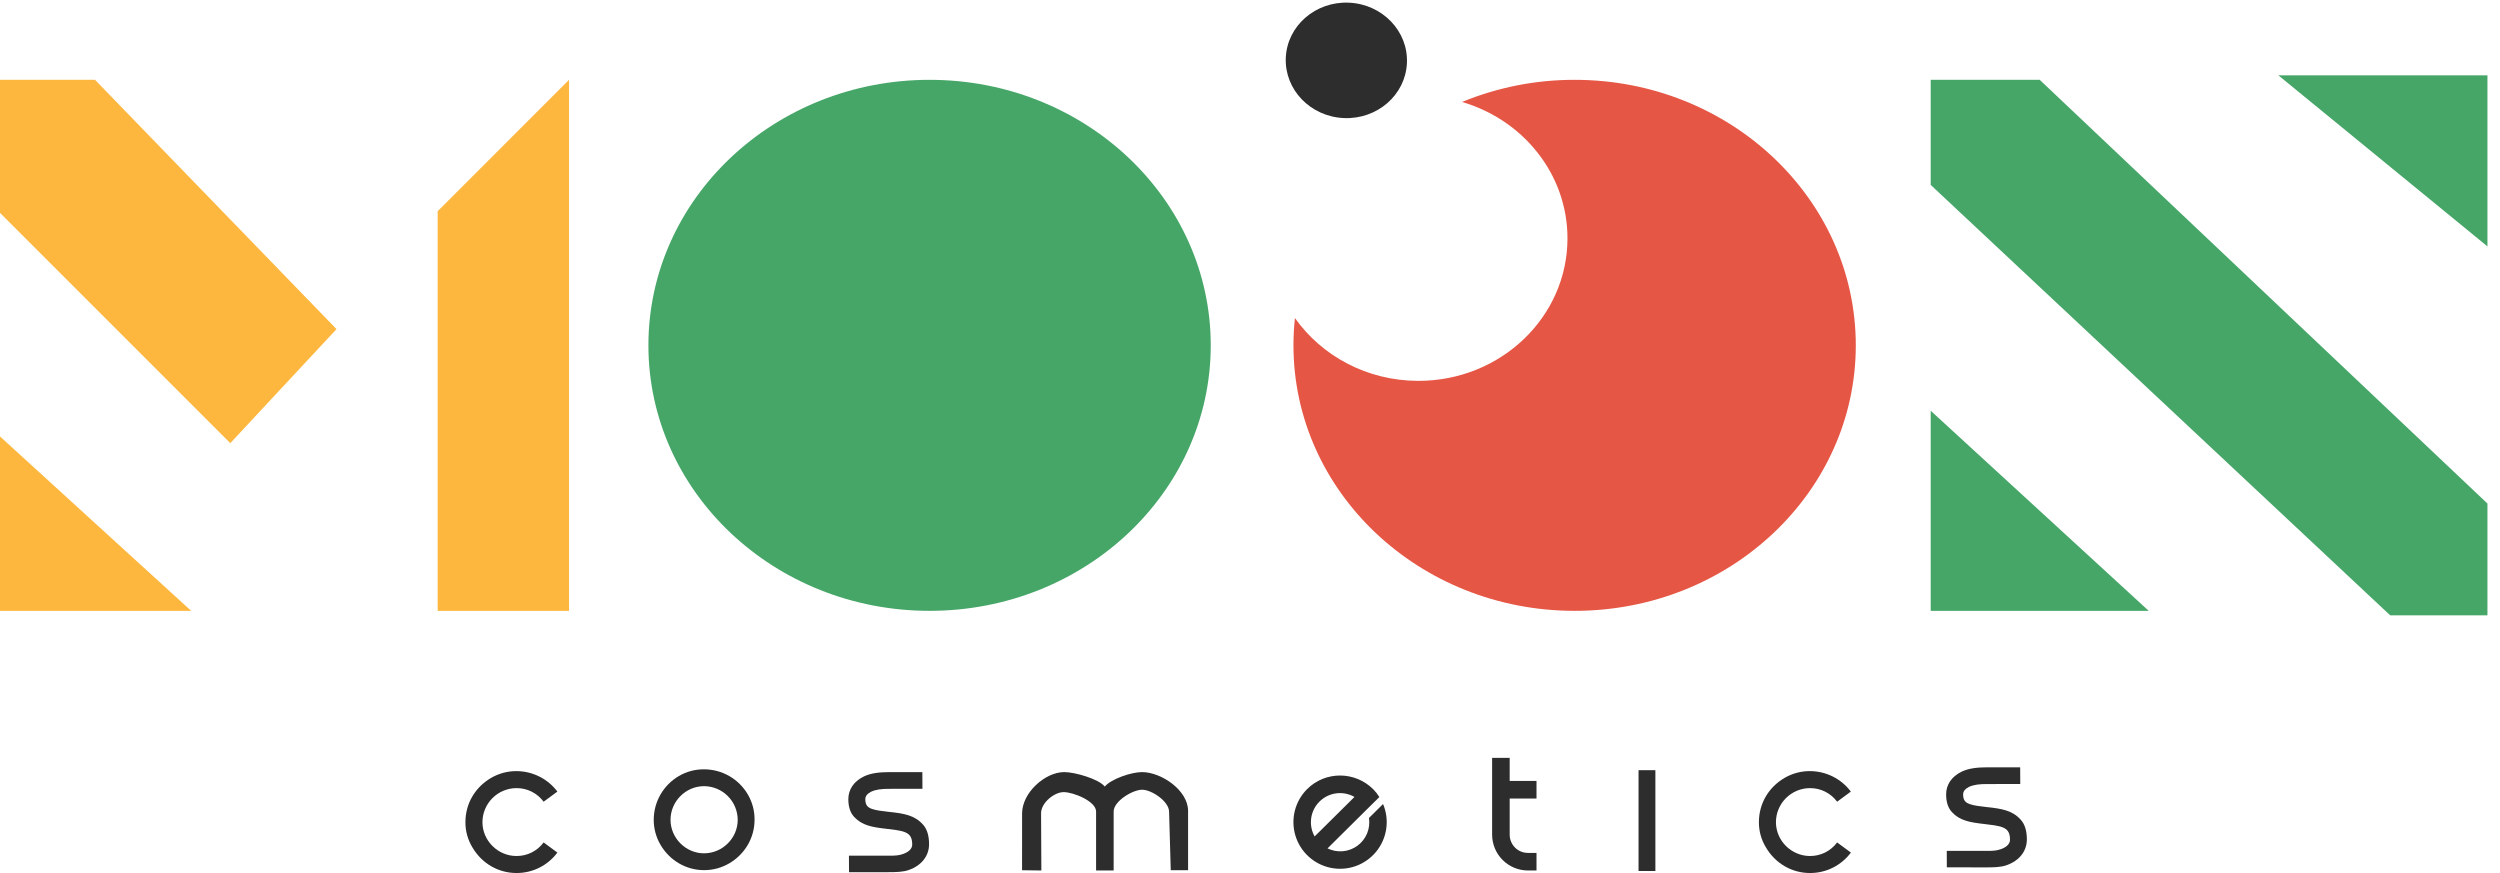 <svg xmlns="http://www.w3.org/2000/svg" fill="none" viewBox="0 0 189 66" height="66" width="189">
<path fill="#FDB73E" d="M43.019 46.18V6.035L33.089 15.966V46.18H43.019Z"></path>
<path fill="#FDB73E" d="M25.44 24.882L17.41 33.503L0 16.093V6.035H7.184L25.44 24.882Z"></path>
<path fill="#FDB73E" d="M0 32.996V46.18H14.452L0 32.996Z"></path>
<path fill="#46A668" d="M70.276 46.18C82.016 46.18 91.532 37.194 91.532 26.108C91.532 15.022 82.016 6.035 70.276 6.035C58.537 6.035 49.02 15.022 49.02 26.108C49.02 37.194 58.537 46.18 70.276 46.18Z"></path>
<path fill="#E65645" d="M140.298 26.108C140.298 37.193 130.782 46.18 119.042 46.18C107.303 46.18 97.786 37.193 97.786 26.108C97.786 25.418 97.823 24.729 97.897 24.044C99.922 26.909 103.349 28.793 107.236 28.793C113.456 28.793 118.501 23.968 118.501 18.017C118.501 13.162 115.144 9.057 110.53 7.709C113.23 6.598 116.123 6.029 119.043 6.035C130.782 6.035 140.298 15.022 140.298 26.108Z"></path>
<path fill="#46A668" d="M145.961 31.052V46.18H162.442L145.961 31.052Z"></path>
<path fill="#46A668" d="M145.961 6.035V13.979L180.698 46.519H188.051V38.067L154.202 6.035H145.961Z"></path>
<path fill="#46A668" d="M188.051 5.697V18.628L172.246 5.697H188.051Z"></path>
<path fill="#2D2D2D" d="M106.364 4.766C106.47 2.357 104.507 0.314 101.978 0.202C99.449 0.091 97.312 1.953 97.206 4.362C97.1 6.771 99.063 8.814 101.592 8.926C104.121 9.037 106.257 7.175 106.364 4.766Z"></path>
<path fill="#2D2D2D" d="M35.186 62.155C35.186 60.746 35.924 59.514 37.116 58.816C37.701 58.473 38.367 58.293 39.045 58.296C39.645 58.298 40.236 58.438 40.773 58.706C41.31 58.974 41.777 59.364 42.138 59.843L41.098 60.609C40.861 60.288 40.551 60.028 40.195 59.849C39.838 59.671 39.444 59.579 39.045 59.582C38.363 59.584 37.71 59.856 37.228 60.338C36.746 60.82 36.475 61.473 36.473 62.155C36.473 63.565 37.65 64.714 39.045 64.714C39.444 64.717 39.838 64.626 40.195 64.447C40.551 64.269 40.861 64.008 41.098 63.688L42.138 64.454C41.78 64.936 41.313 65.328 40.776 65.596C40.239 65.865 39.646 66.003 39.045 66C37.663 66 36.419 65.263 35.72 64.071C35.366 63.495 35.182 62.831 35.186 62.155Z"></path>
<path fill="#2D2D2D" d="M132.973 62.155C132.973 60.746 133.71 59.514 134.902 58.816C135.487 58.473 136.154 58.293 136.832 58.296C137.432 58.298 138.023 58.438 138.56 58.706C139.096 58.974 139.563 59.364 139.924 59.843L138.887 60.609C138.65 60.288 138.34 60.028 137.984 59.849C137.627 59.671 137.233 59.579 136.834 59.582C136.152 59.584 135.499 59.856 135.017 60.338C134.535 60.82 134.263 61.473 134.261 62.155C134.261 63.565 135.438 64.714 136.834 64.714C137.233 64.717 137.627 64.626 137.984 64.447C138.34 64.269 138.65 64.008 138.887 63.688L139.927 64.454C139.569 64.936 139.102 65.328 138.565 65.596C138.028 65.865 137.435 66.003 136.834 66C135.452 66 134.208 65.263 133.509 64.071C133.155 63.495 132.969 62.831 132.973 62.155Z"></path>
<path fill="#2D2D2D" d="M51.324 58.667C51.9 58.33 52.558 58.154 53.226 58.16C53.896 58.161 54.554 58.337 55.135 58.67C55.716 59.004 56.199 59.484 56.537 60.062C56.876 60.643 57.052 61.305 57.044 61.978C57.044 63.346 56.307 64.578 55.142 65.262C54.562 65.605 53.9 65.785 53.226 65.782C51.858 65.782 50.626 65.045 49.942 63.88C49.6 63.305 49.421 62.647 49.422 61.978C49.422 61.308 49.598 60.65 49.932 60.069C50.266 59.488 50.745 59.005 51.324 58.667ZM53.226 64.51C54.621 64.51 55.771 63.36 55.771 61.979C55.767 61.305 55.498 60.659 55.022 60.183C54.545 59.706 53.9 59.437 53.226 59.434C51.843 59.434 50.692 60.583 50.692 61.979C50.694 63.36 51.843 64.51 53.226 64.51Z"></path>
<path fill="#2D2D2D" d="M64.186 65.936L64.18 64.69H67.288C67.657 64.69 67.979 64.672 68.266 64.562C68.595 64.453 68.964 64.22 68.964 63.851C68.964 63.262 68.759 63.002 68.239 62.852C67.979 62.783 67.568 62.714 67.035 62.66C65.926 62.537 65.174 62.4 64.586 61.77C64.284 61.456 64.134 61.004 64.134 60.416C64.134 59.691 64.545 59.075 65.297 58.706C65.831 58.445 66.486 58.372 67.239 58.372H69.73L69.737 59.633L67.219 59.636C66.686 59.636 66.226 59.677 65.856 59.855C65.569 60.005 65.418 60.183 65.418 60.416C65.418 60.854 65.569 61.073 66.063 61.196C66.296 61.264 66.665 61.319 67.172 61.374C68.362 61.497 69.142 61.633 69.772 62.332C70.086 62.674 70.237 63.18 70.237 63.823C70.237 64.685 69.69 65.424 68.716 65.766C68.292 65.93 67.694 65.936 67.16 65.936H64.186Z"></path>
<path fill="#2D2D2D" d="M147.18 65.571L147.175 64.327H150.281C150.649 64.327 150.972 64.309 151.259 64.199C151.587 64.09 151.957 63.858 151.957 63.488C151.957 62.9 151.752 62.64 151.232 62.489C150.972 62.421 150.561 62.351 150.027 62.297C148.922 62.174 148.166 62.038 147.578 61.408C147.277 61.094 147.127 60.642 147.127 60.053C147.127 59.328 147.537 58.712 148.29 58.343C148.823 58.083 149.479 58.009 150.231 58.009H152.725L152.732 59.27L150.214 59.274C149.68 59.274 149.22 59.315 148.851 59.492C148.564 59.643 148.413 59.821 148.413 60.053C148.413 60.491 148.564 60.71 149.058 60.833C149.291 60.902 149.66 60.957 150.166 61.011C151.357 61.135 152.137 61.271 152.766 61.969C153.081 62.311 153.231 62.818 153.231 63.461C153.231 64.323 152.684 65.062 151.711 65.404C151.287 65.568 150.688 65.574 150.154 65.574L147.18 65.571Z"></path>
<path fill="#2D2D2D" d="M77.27 61.497C77.27 59.931 79.003 58.37 80.46 58.37C81.246 58.37 83.051 58.88 83.522 59.464C84.008 58.88 85.55 58.37 86.333 58.37C87.79 58.37 89.819 59.741 89.819 61.307V65.787H88.509L88.383 61.37C88.383 60.587 87.071 59.704 86.343 59.704C85.628 59.704 84.192 60.569 84.192 61.352V65.807H82.864V61.354C82.864 60.571 81.143 59.884 80.414 59.884C79.7 59.884 78.705 60.695 78.705 61.478L78.727 65.809L77.268 65.789L77.27 61.497Z"></path>
<path fill="#2D2D2D" d="M114.132 60.367V63.095C114.131 63.277 114.166 63.458 114.236 63.626C114.305 63.795 114.407 63.948 114.536 64.077C114.665 64.206 114.818 64.308 114.986 64.377C115.155 64.446 115.335 64.481 115.518 64.48H116.16V65.809H115.518C115.161 65.809 114.808 65.739 114.479 65.603C114.15 65.466 113.85 65.266 113.598 65.014C113.346 64.762 113.146 64.463 113.01 64.134C112.874 63.804 112.804 63.451 112.804 63.095V57.296H114.132V59.039H116.16V60.367H114.132Z"></path>
<path fill="#2D2D2D" d="M100.361 64.138C100.72 64.314 101.121 64.388 101.52 64.353C101.919 64.318 102.3 64.174 102.623 63.937C102.946 63.7 103.197 63.379 103.351 63.01C103.505 62.64 103.554 62.235 103.494 61.84L104.559 60.784C104.808 61.374 104.891 62.02 104.8 62.654C104.709 63.288 104.447 63.885 104.042 64.381C103.638 64.877 103.106 65.254 102.504 65.471C101.901 65.688 101.251 65.737 100.623 65.612C99.995 65.487 99.413 65.194 98.939 64.764C98.465 64.334 98.117 63.782 97.932 63.169C97.748 62.556 97.734 61.905 97.891 61.284C98.049 60.664 98.373 60.098 98.828 59.647C100.207 58.28 102.449 58.29 103.827 59.679C104 59.854 104.151 60.047 104.279 60.257L103.303 61.221L100.361 64.138ZM102.398 60.249C101.98 60.01 101.496 59.914 101.018 59.977C100.541 60.039 100.098 60.257 99.756 60.596C99.414 60.934 99.192 61.376 99.126 61.853C99.059 62.33 99.15 62.815 99.385 63.235L102.398 60.249Z"></path>
<path fill="#2D2D2D" d="M123.874 58.226H125.147V65.848H123.874V58.226Z"></path>
</svg>
